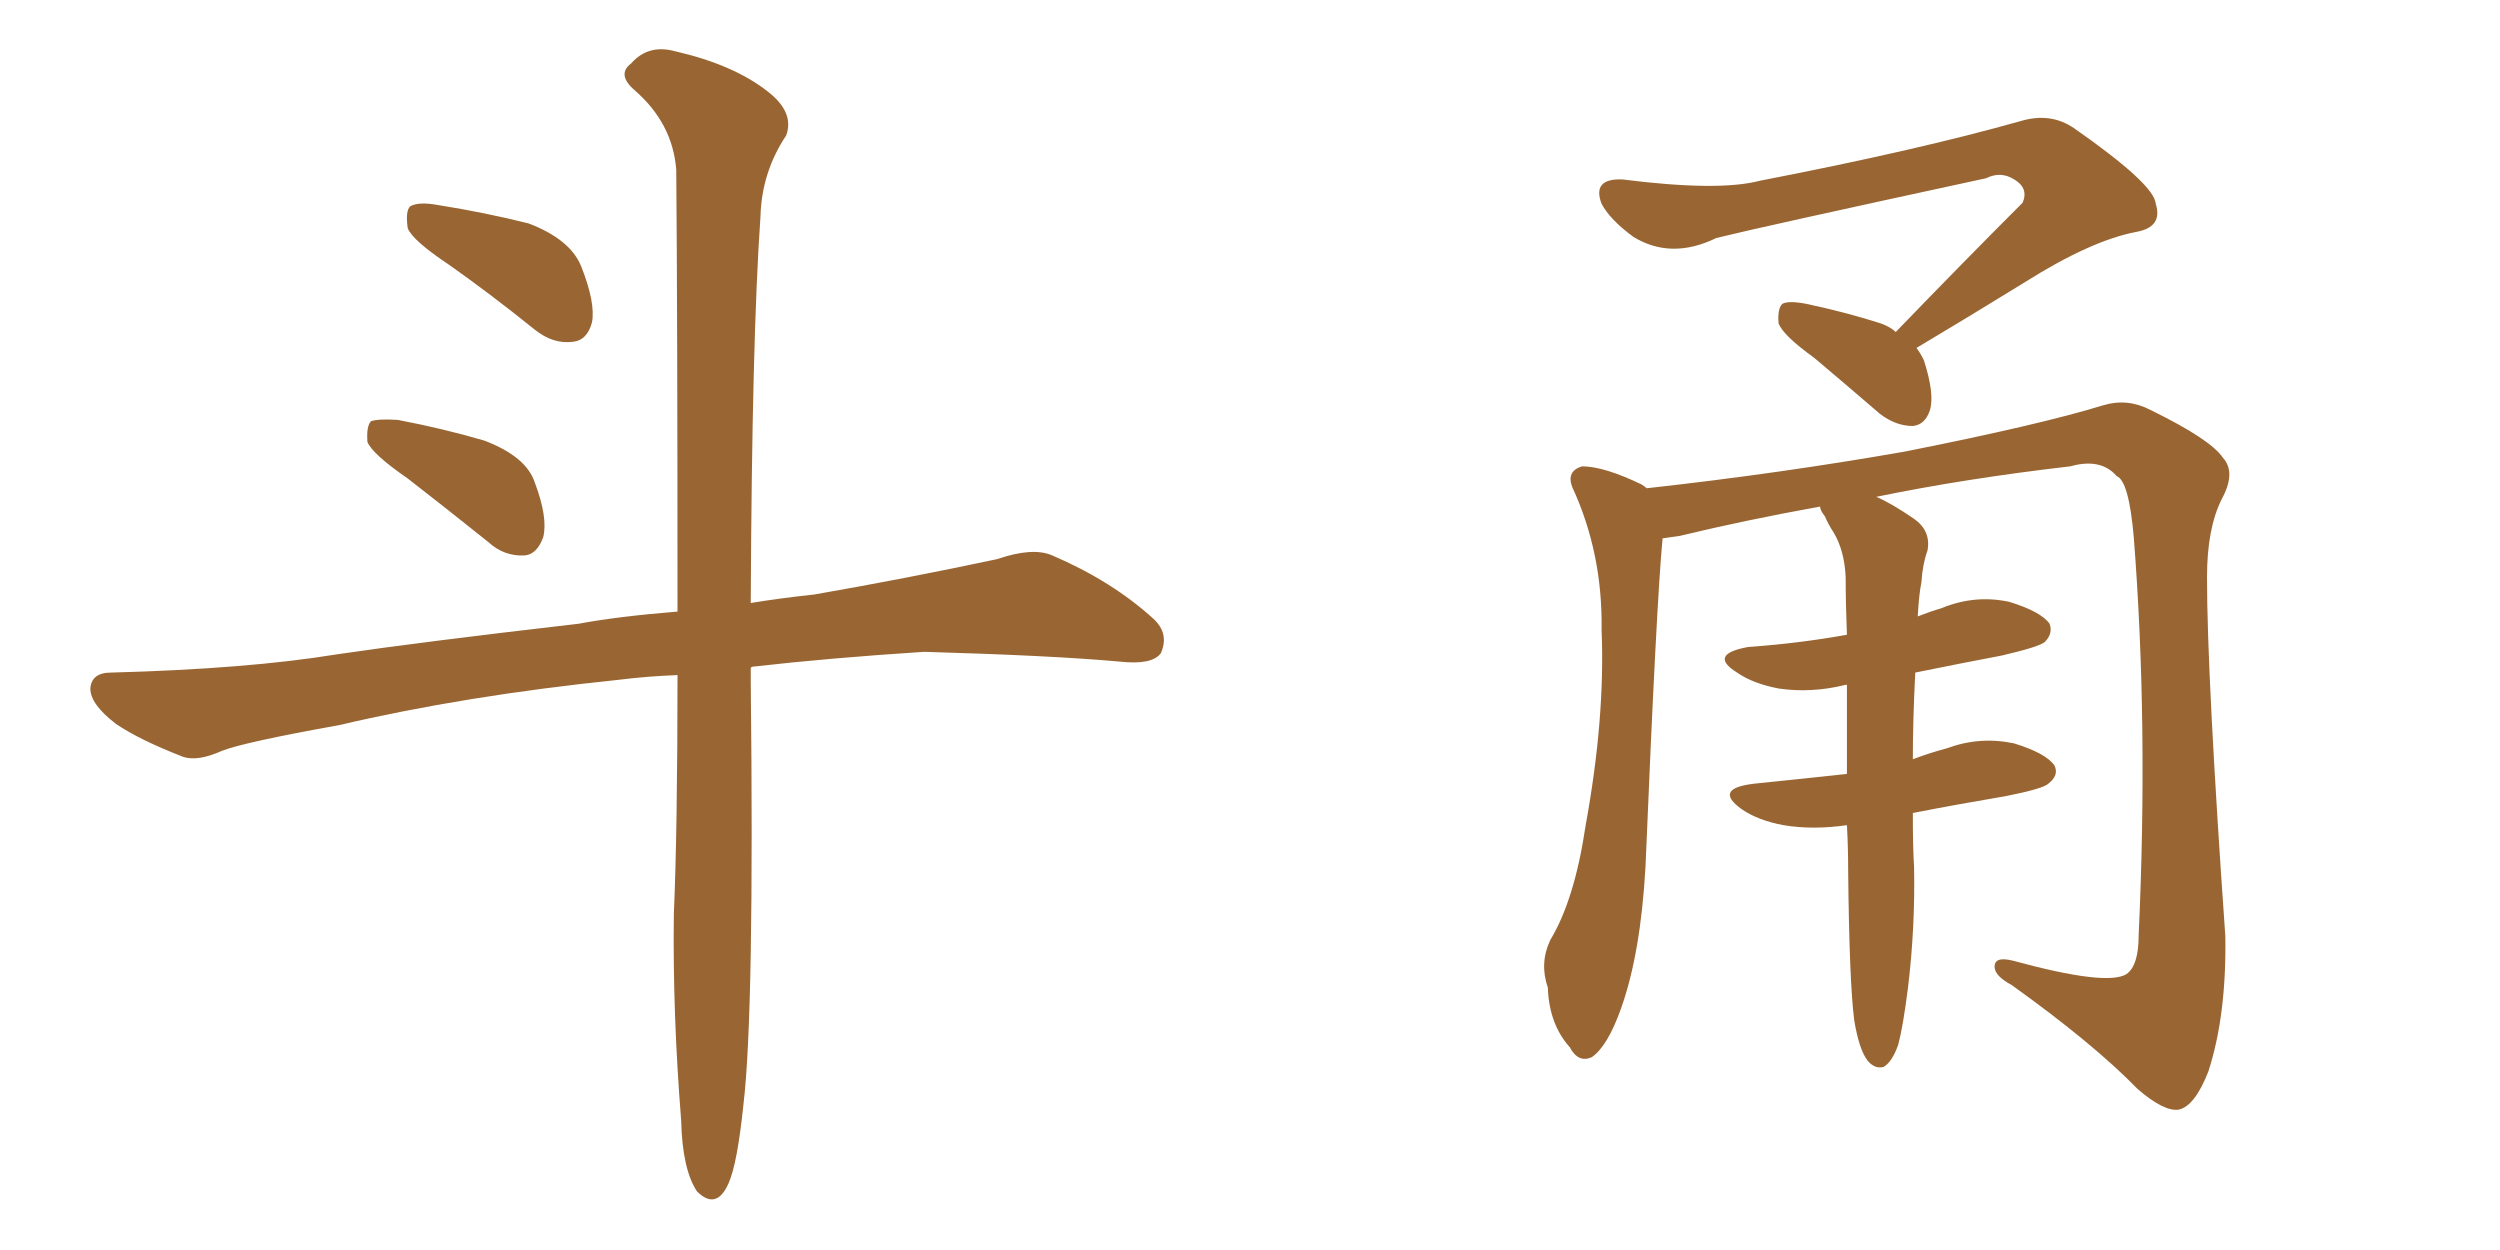 <svg xmlns="http://www.w3.org/2000/svg" xmlns:xlink="http://www.w3.org/1999/xlink" width="300" height="150"><path fill="#996633" padding="10" d="M53.91 31.79L53.91 31.79Q49.51 28.86 48.93 27.39L48.93 27.39Q48.63 25.34 49.22 24.76L49.22 24.76Q50.24 24.17 52.59 24.61L52.59 24.61Q58.15 25.49 63.43 26.81L63.43 26.81Q68.41 28.71 69.73 31.93L69.73 31.93Q71.48 36.33 71.04 38.67L71.04 38.67Q70.46 40.87 68.70 41.02L68.70 41.02Q66.36 41.31 64.16 39.55L64.16 39.55Q58.89 35.30 53.91 31.79ZM48.93 57.42L48.93 57.42Q44.68 54.49 44.09 53.03L44.09 53.03Q43.95 51.12 44.53 50.54L44.53 50.54Q45.41 50.24 47.75 50.39L47.75 50.39Q53.17 51.42 58.15 52.88L58.15 52.88Q63.13 54.79 64.16 57.86L64.16 57.86Q65.77 62.11 65.19 64.45L65.19 64.45Q64.45 66.50 62.99 66.65L62.99 66.65Q60.50 66.80 58.59 65.04L58.59 65.04Q53.47 60.94 48.93 57.42ZM81.30 81.01L81.30 81.01L81.30 81.01Q77.64 81.15 74.12 81.59L74.12 81.59Q55.66 83.50 40.72 87.01L40.72 87.01Q29.30 89.06 26.66 90.09L26.66 90.09Q23.73 91.41 21.97 90.82L21.97 90.82Q16.70 88.77 13.92 86.87L13.92 86.87Q10.84 84.52 10.84 82.62L10.84 82.62Q10.99 80.71 13.33 80.71L13.33 80.71Q29.74 80.27 40.43 78.52L40.43 78.52Q50.39 77.05 69.43 74.85L69.43 74.85Q74.12 73.97 81.30 73.39L81.30 73.39Q81.30 37.65 81.15 20.36L81.15 20.36Q80.71 14.79 76.17 10.84L76.17 10.84Q73.97 8.94 75.73 7.62L75.73 7.62Q77.78 5.27 81.01 6.15L81.01 6.15Q88.04 7.76 92.14 10.99L92.14 10.99Q95.36 13.48 94.34 16.26L94.34 16.26Q91.41 20.65 91.26 25.93L91.26 25.93Q90.23 40.58 90.09 72.36L90.09 72.36Q93.60 71.78 97.71 71.34L97.71 71.34Q108.69 69.43 119.68 67.09L119.68 67.09Q123.93 65.63 126.27 66.65L126.27 66.65Q133.45 69.73 138.43 74.27L138.43 74.27Q140.33 76.03 139.31 78.37L139.31 78.37Q138.28 79.83 134.33 79.39L134.33 79.39Q126.27 78.66 110.89 78.22L110.89 78.22Q99.46 78.96 90.53 79.98L90.53 79.98Q90.23 79.98 90.09 80.13L90.09 80.13Q90.09 80.86 90.09 81.88L90.09 81.88Q90.53 121.58 89.21 132.57L89.21 132.57Q88.48 139.60 87.45 141.94L87.45 141.94Q85.99 145.31 83.64 142.97L83.64 142.97Q81.88 140.33 81.74 134.47L81.74 134.47Q80.71 121.58 80.86 109.72L80.86 109.72Q81.30 99.61 81.30 81.01ZM227.49 39.84L227.49 39.84Q235.55 31.49 242.72 24.32L242.72 24.32Q243.46 22.56 241.70 21.53L241.70 21.53Q240.09 20.51 238.33 21.39L238.33 21.39Q211.23 27.25 205.96 28.56L205.96 28.56Q200.54 31.20 196.00 28.42L196.00 28.42Q193.21 26.37 192.19 24.46L192.19 24.46Q191.02 21.39 194.68 21.53L194.68 21.53Q206.25 23.00 211.23 21.68L211.23 21.68Q230.13 18.02 242.58 14.50L242.58 14.50Q246.09 13.48 248.88 15.38L248.88 15.38Q258.54 22.12 258.69 24.46L258.69 24.46Q259.57 27.25 256.35 27.83L256.35 27.83Q250.93 28.86 243.02 33.84L243.02 33.84Q236.13 38.09 229.98 41.75L229.98 41.75Q230.42 42.33 230.86 43.21L230.86 43.21Q232.18 47.31 231.59 49.22L231.59 49.22Q231.01 50.98 229.54 51.12L229.54 51.12Q227.49 51.12 225.59 49.66L225.59 49.66Q221.34 46.00 217.68 42.92L217.68 42.92Q214.01 40.28 213.43 38.82L213.43 38.82Q213.28 37.06 213.87 36.47L213.87 36.47Q214.60 36.04 216.80 36.47L216.80 36.47Q221.63 37.50 225.73 38.82L225.73 38.82Q226.90 39.26 227.49 39.84ZM222.51 122.46L222.51 122.46L222.51 122.46Q221.92 117.92 221.78 104.59L221.78 104.59Q221.78 101.66 221.63 99.02L221.63 99.02Q217.53 99.61 214.01 99.02L214.01 99.02Q210.94 98.44 209.03 97.12L209.03 97.12Q205.52 94.63 210.50 94.04L210.50 94.04Q216.21 93.46 221.63 92.87L221.63 92.87Q221.63 87.16 221.63 82.18L221.63 82.18Q221.48 82.18 221.48 82.18L221.48 82.18Q217.38 83.20 213.43 82.62L213.43 82.62Q210.35 82.03 208.45 80.71L208.45 80.71Q204.93 78.52 209.77 77.64L209.77 77.64Q215.92 77.20 221.63 76.17L221.63 76.17Q221.48 72.51 221.48 69.29L221.48 69.29Q221.34 66.06 220.02 63.87L220.02 63.87Q219.43 62.99 218.99 61.96L218.99 61.96Q218.41 61.23 218.41 60.79L218.41 60.79Q209.47 62.40 201.56 64.31L201.56 64.31Q200.54 64.45 199.51 64.60L199.51 64.60Q198.78 72.22 197.46 104.00L197.46 104.00Q196.88 114.40 194.53 121.00L194.53 121.00Q192.92 125.54 191.02 126.86L191.02 126.86Q189.40 127.59 188.38 125.68L188.38 125.68Q185.89 122.90 185.74 118.51L185.74 118.51Q184.72 115.58 186.04 112.79L186.04 112.79Q188.96 107.96 190.28 99.02L190.28 99.02Q192.63 86.13 192.19 75.59L192.19 75.59Q192.33 66.36 188.67 58.45L188.67 58.45Q187.94 56.54 189.84 55.96L189.84 55.96Q192.48 55.96 197.02 58.15L197.02 58.15Q197.46 58.45 197.61 58.59L197.61 58.59Q213.43 56.84 228.52 54.20L228.52 54.20Q244.78 50.98 252.39 48.63L252.39 48.63Q255.32 47.75 258.11 49.22L258.11 49.22Q265.28 52.73 266.75 54.93L266.75 54.93Q268.36 56.69 266.60 59.91L266.60 59.91Q264.84 63.43 264.84 69.29L264.84 69.29Q264.84 81.01 267.04 112.35L267.04 112.35Q267.19 121.88 264.99 128.61L264.99 128.61Q263.38 132.71 261.47 133.15L261.47 133.15Q259.72 133.45 256.49 130.66L256.49 130.66Q251.22 125.24 241.41 118.21L241.41 118.21Q239.50 117.19 239.36 116.16L239.36 116.16Q239.21 114.70 241.55 115.28L241.55 115.28Q252.83 118.36 255.18 116.89L255.18 116.89Q256.64 115.87 256.64 112.21L256.64 112.21Q257.81 86.87 256.05 64.45L256.05 64.45Q255.47 57.71 254.00 57.13L254.00 57.13Q252.10 54.93 248.44 55.96L248.44 55.96Q235.84 57.42 225.15 59.62L225.15 59.62Q226.90 60.35 229.69 62.26L229.69 62.26Q231.74 63.72 231.30 66.06L231.30 66.06Q230.71 67.68 230.57 69.87L230.57 69.87Q230.27 71.34 230.13 73.97L230.13 73.97Q231.59 73.39 233.06 72.95L233.06 72.95Q237.01 71.34 241.11 72.22L241.11 72.22Q244.92 73.39 245.95 74.85L245.95 74.85Q246.39 76.03 245.36 77.05L245.36 77.05Q244.63 77.64 240.23 78.66L240.23 78.66Q234.81 79.69 229.83 80.71L229.83 80.71Q229.54 86.57 229.54 91.11L229.54 91.11Q231.45 90.38 233.64 89.79L233.64 89.79Q237.60 88.33 241.70 89.21L241.70 89.21Q245.51 90.38 246.53 91.85L246.53 91.85Q247.12 93.02 245.80 94.04L245.80 94.04Q245.21 94.63 240.82 95.51L240.82 95.51Q234.81 96.53 229.54 97.56L229.54 97.56Q229.54 101.81 229.69 104.00L229.69 104.00Q229.83 111.33 228.96 118.51L228.96 118.51Q228.37 123.19 227.78 125.39L227.78 125.39Q227.05 127.44 226.03 128.03L226.03 128.03Q225 128.32 224.12 127.29L224.12 127.29Q223.10 125.98 222.51 122.46Z"/></svg>